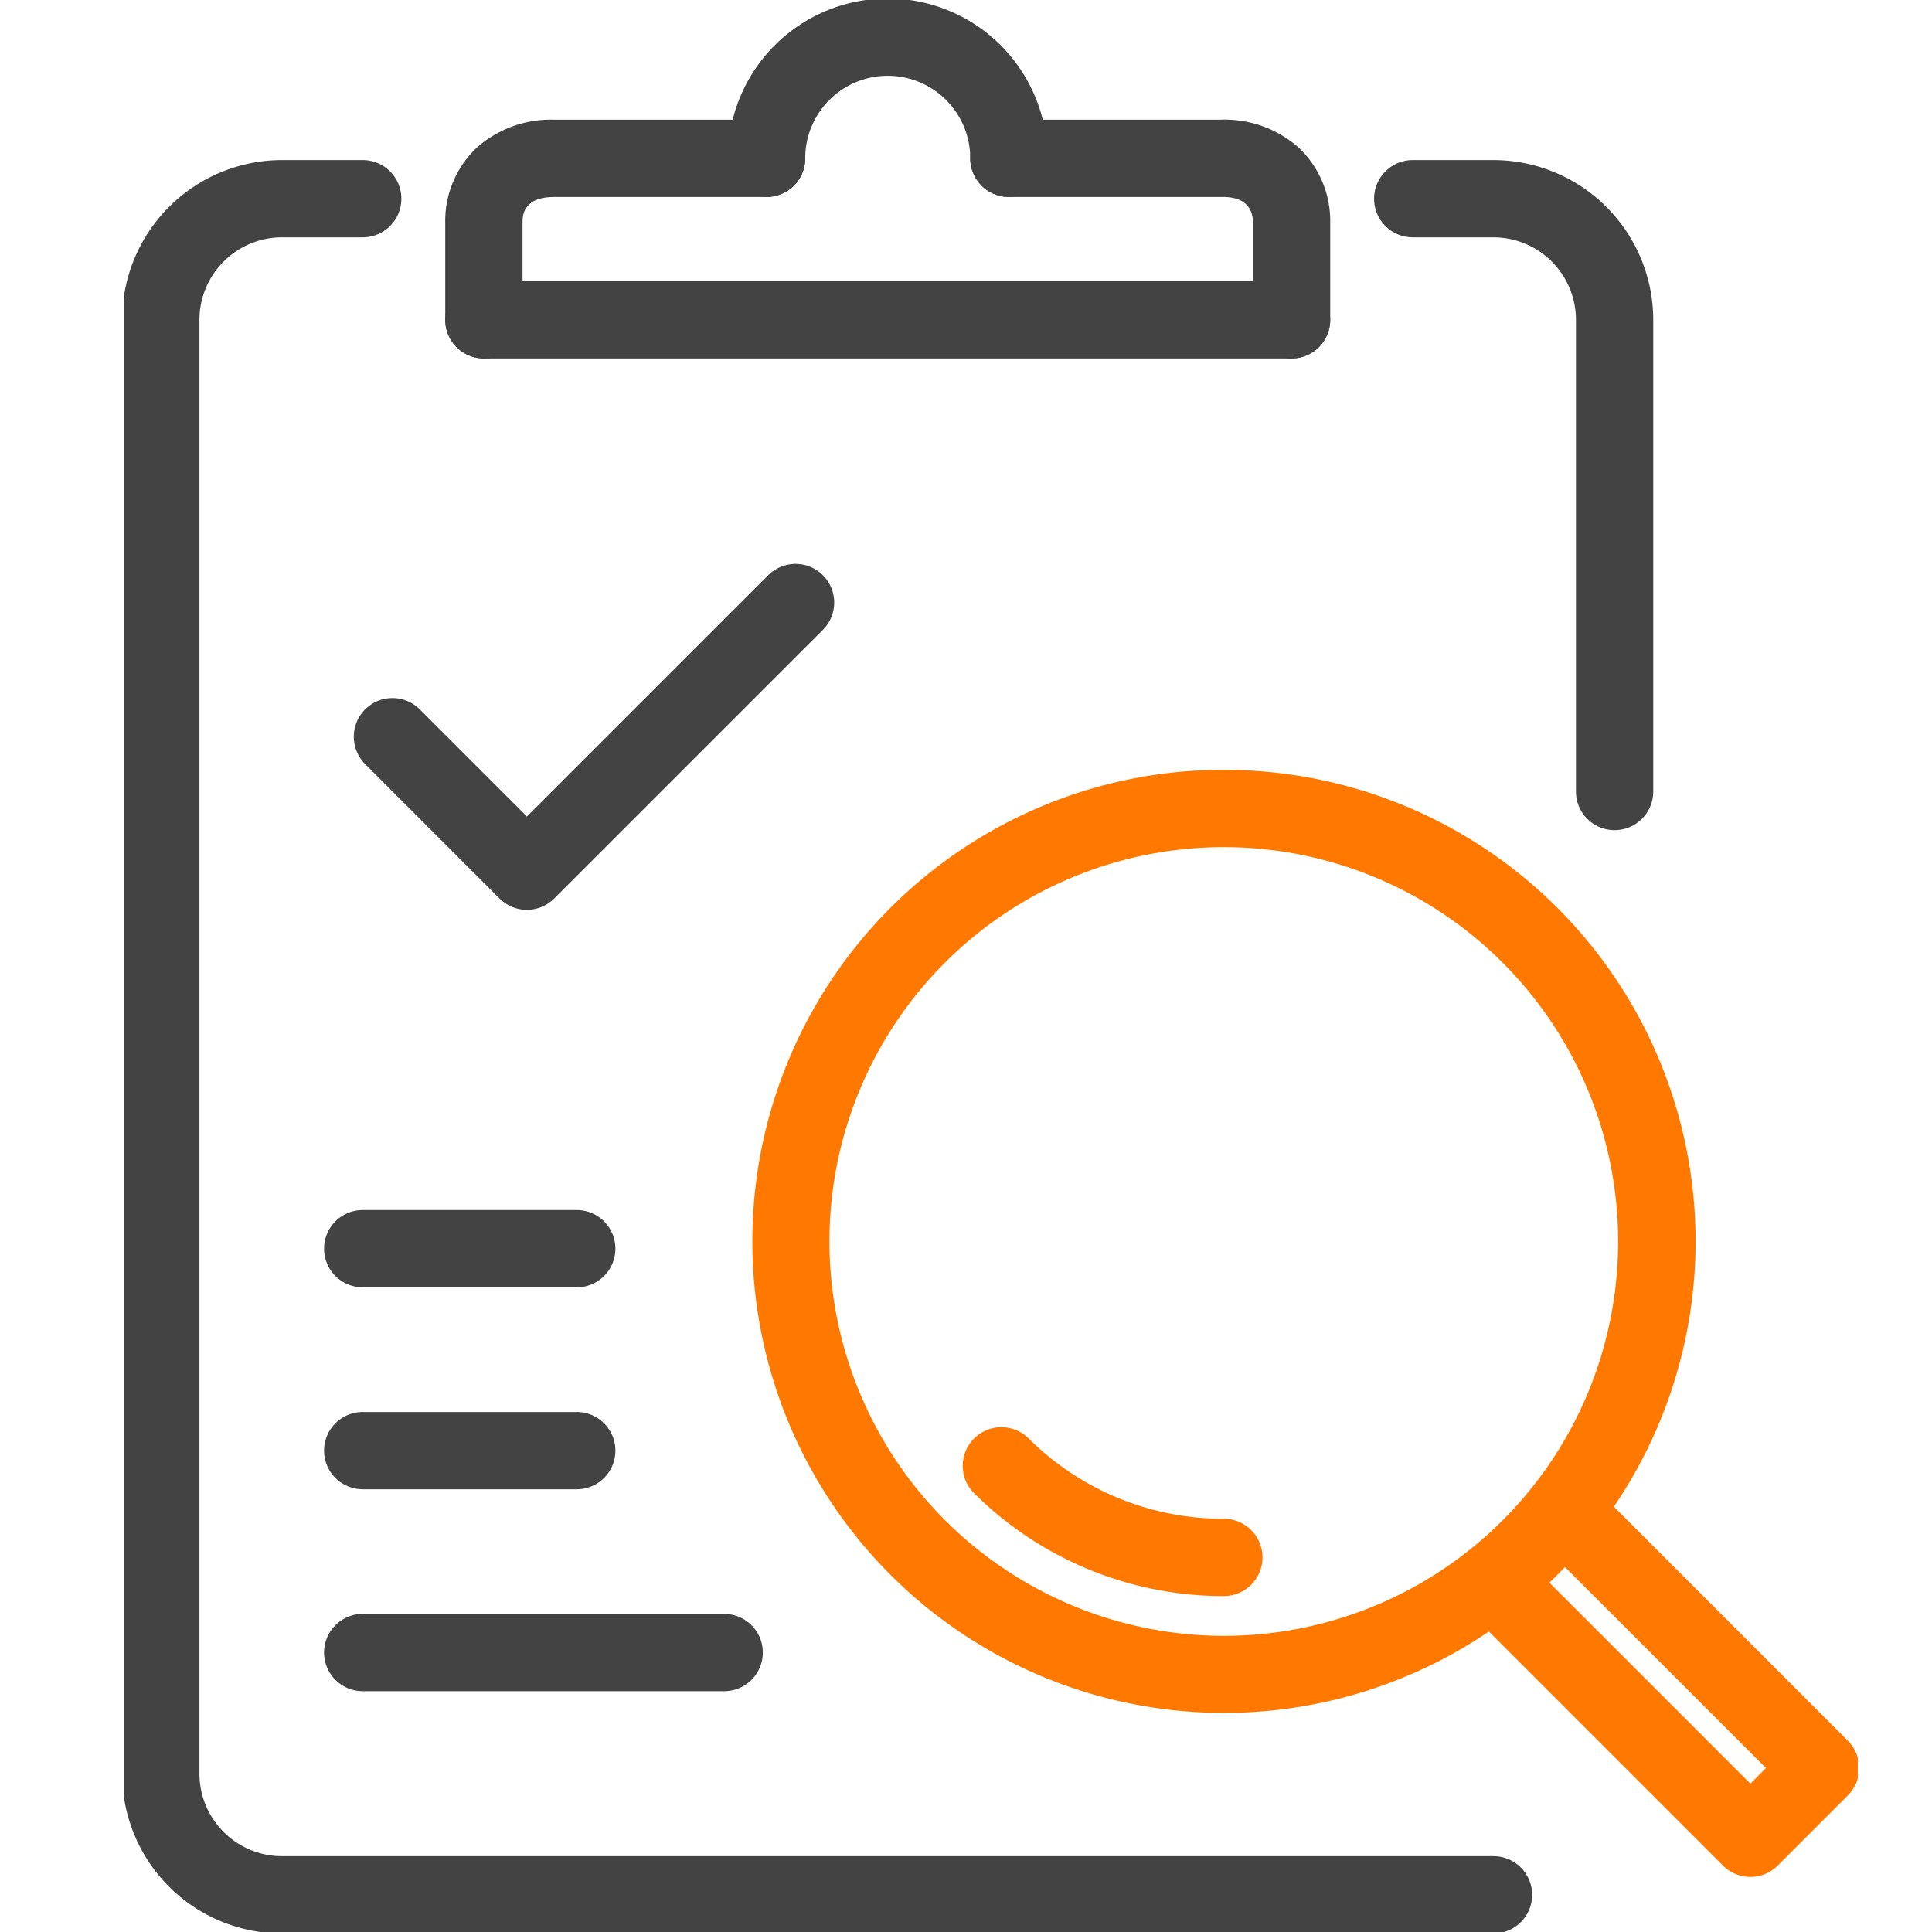 <svg xmlns="http://www.w3.org/2000/svg" width="125" height="125"><defs><clipPath id="a"><path fill="none" d="M0 0h112.197v125H0z"/></clipPath></defs><path fill="none" d="M0 0h125v125H0z"/><g transform="translate(8)" clip-path="url(#a)"><path d="M88.629 125.096H10.242A10.35 10.35 0 01-.096 114.758V20.694a10.35 10.35 0 0110.338-10.338h5.226a2.5 2.5 0 010 5h-5.226a5.345 5.345 0 00-5.338 5.338v94.063a5.345 5.345 0 005.338 5.338h78.387a2.5 2.5 0 010 5zm7.835-71.385a2.5 2.5 0 01-2.5-2.5V20.694a5.345 5.345 0 00-5.338-5.338h-5.223a2.5 2.5 0 010-5h5.226a10.35 10.35 0 0110.335 10.338v30.517a2.5 2.5 0 01-2.5 2.5zm-20.9-30.521a2.5 2.5 0 01-2.5-2.5v-6.267c0-1.681-1.539-1.681-2.044-1.681H57.275a2.5 2.5 0 110-5H71.02a7.216 7.216 0 014.995 1.8 6.52 6.52 0 012.049 4.878v6.27a2.5 2.5 0 01-2.5 2.5z" fill="#434343"/><path d="M23.307 23.19a2.5 2.5 0 01-2.5-2.5v-6.267a6.52 6.52 0 012.049-4.878 7.215 7.215 0 015-1.8h13.741a2.5 2.5 0 010 5H27.851c-2.044 0-2.044 1.265-2.044 1.681v6.264a2.5 2.5 0 01-2.5 2.5z" fill="#434343"/><path d="M75.565 23.194H23.307a2.5 2.5 0 01-2.5-2.5 2.5 2.5 0 012.5-2.5h52.258a2.5 2.5 0 012.5 2.5 2.5 2.5 0 01-2.5 2.5zM57.274 12.742a2.5 2.5 0 01-2.5-2.5 5.338 5.338 0 10-10.677 0 2.5 2.5 0 11-5 0 10.338 10.338 0 1120.677 0 2.5 2.5 0 01-2.5 2.5zM29.316 83.29H15.468a2.5 2.5 0 01-2.5-2.5 2.5 2.5 0 012.5-2.5h13.848a2.5 2.5 0 012.5 2.5 2.5 2.5 0 01-2.5 2.5zm0 13.065H15.468a2.5 2.5 0 01-2.5-2.5 2.5 2.5 0 012.5-2.5h13.848a2.5 2.5 0 012.5 2.5 2.5 2.5 0 01-2.5 2.5zm9.538 13.064H15.468a2.5 2.5 0 01-2.5-2.5 2.5 2.5 0 012.5-2.5h23.386a2.5 2.5 0 012.5 2.5 2.5 2.5 0 01-2.5 2.5z" fill="#434343"/><path d="M71.178 49.81a30.506 30.506 0 0121.577 52.091A30.514 30.514 0 1159.3 52.21a30.326 30.326 0 0111.878-2.4zm0 56.029a25.514 25.514 0 10-25.514-25.515 25.543 25.543 0 0025.514 25.515z" fill="#ff7800"/><path d="M105.25 121.438a2.5 2.5 0 01-1.768-.732l-16.657-16.657 3.535-3.536 14.89 14.889 1.006-1.012-14.888-14.885 3.536-3.536 16.652 16.658a2.5 2.5 0 010 3.535l-4.542 4.543a2.5 2.5 0 01-1.764.733zm-34.071-18.172a22.881 22.881 0 01-16.15-6.651 2.5 2.5 0 013.52-3.551 17.835 17.835 0 0012.634 5.2 2.5 2.5 0 010 5z" fill="#ff7800"/><path d="M26.09 58.866a2.5 2.5 0 01-1.768-.732l-8.691-8.693a2.5 2.5 0 113.536-3.535l6.923 6.923 15.614-15.612a2.5 2.5 0 013.536 3.536L27.857 58.134a2.5 2.5 0 01-1.767.732z" fill="#434343"/></g></svg>